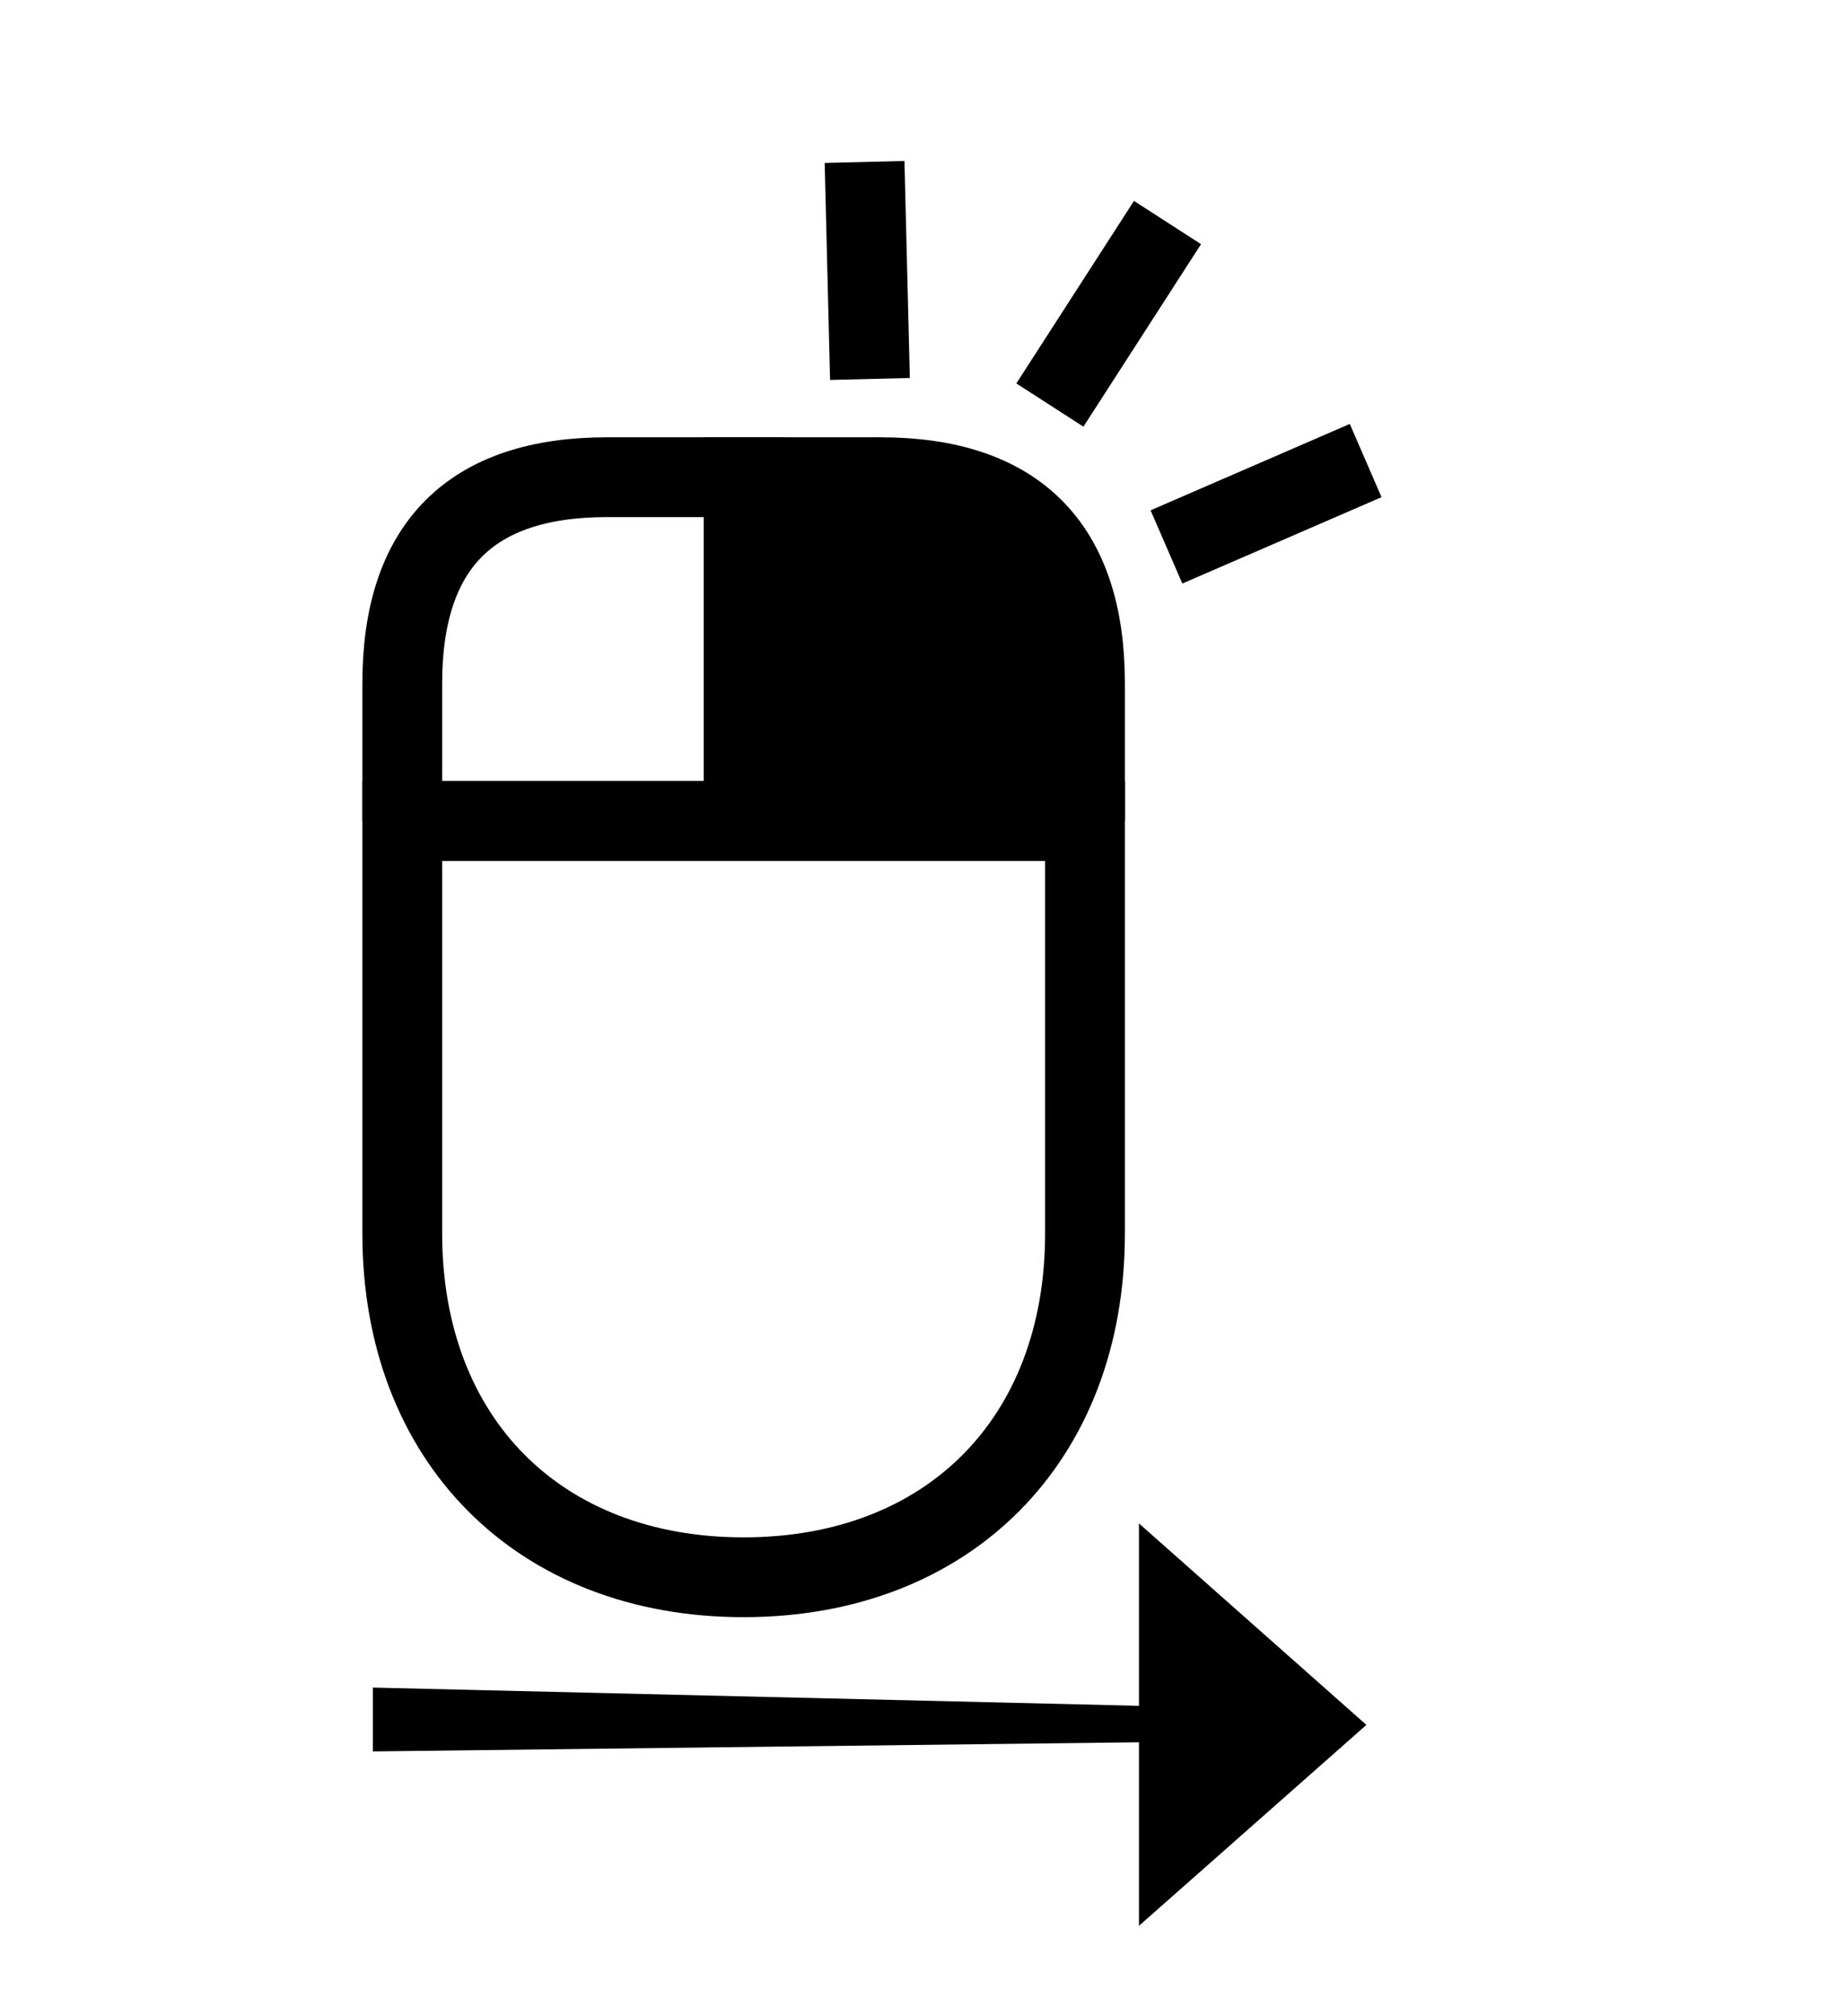 <?xml version="1.0" encoding="UTF-8" standalone="no"?>
<!-- Created with Inkscape (http://www.inkscape.org/) -->

<svg
   xmlns:dc="http://purl.org/dc/elements/1.1/"
   xmlns:cc="http://creativecommons.org/ns#"
   xmlns:rdf="http://www.w3.org/1999/02/22-rdf-syntax-ns#"
   xmlns:svg="http://www.w3.org/2000/svg"
   xmlns="http://www.w3.org/2000/svg"
   xmlns:xlink="http://www.w3.org/1999/xlink"
   xmlns:sodipodi="http://sodipodi.sourceforge.net/DTD/sodipodi-0.dtd"
   xmlns:inkscape="http://www.inkscape.org/namespaces/inkscape"
   width="30.072"
   height="32.844"
   id="svg2"
   version="1.1"
   inkscape:version="0.48.0 r9654"
   sodipodi:docname="g_flu_icon_right_click.svg">
  <defs
     id="defs4">
    <marker
       inkscape:stockid="TriangleOutM"
       orient="auto"
       refY="0"
       refX="0"
       id="TriangleOutM"
       style="overflow:visible">
      <path
         id="path3989"
         d="m 5.77,0 -8.65,5 0,-10 8.65,5 z"
         style="fill-rule:evenodd;stroke:#000000;stroke-width:1pt"
         transform="scale(0.4,0.4)"
         inkscape:connector-curvature="0" />
    </marker>
    <marker
       inkscape:stockid="TriangleOutL"
       orient="auto"
       refY="0"
       refX="0"
       id="TriangleOutL"
       style="overflow:visible">
      <path
         id="path3986"
         d="m 5.77,0 -8.65,5 0,-10 8.65,5 z"
         style="fill-rule:evenodd;stroke:#000000;stroke-width:1pt"
         transform="scale(0.8,0.8)"
         inkscape:connector-curvature="0" />
    </marker>
    <marker
       inkscape:stockid="Arrow1Lend"
       orient="auto"
       refY="0"
       refX="0"
       id="Arrow1Lend"
       style="overflow:visible">
      <path
         id="path3847"
         d="M 0,0 5,-5 -12.5,0 5,5 0,0 z"
         style="fill-rule:evenodd;stroke:#000000;stroke-width:1pt"
         transform="matrix(-0.8,0,0,-0.8,-10,0)"
         inkscape:connector-curvature="0" />
    </marker>
    <marker
       inkscape:stockid="Arrow2Lend"
       orient="auto"
       refY="0"
       refX="0"
       id="Arrow2Lend"
       style="overflow:visible">
      <path
         id="path3865"
         style="fill-rule:evenodd;stroke-width:0.625;stroke-linejoin:round"
         d="M 8.719,4.034 -2.207,0.016 8.719,-4.002 c -1.745,2.372 -1.735,5.617 -6e-7,8.035 z"
         transform="matrix(-1.1,0,0,-1.1,-1.1,0)"
         inkscape:connector-curvature="0" />
    </marker>
    <linearGradient
       id="linearGradient5963">
      <stop
         style="stop-color:#018080;stop-opacity:1;"
         offset="0"
         id="stop5965" />
      <stop
         id="stop5977"
         offset="0.25"
         style="stop-color:#01d6d6;stop-opacity:1;" />
      <stop
         style="stop-color:#01d6d6;stop-opacity:1;"
         offset="0.75"
         id="stop5979" />
      <stop
         style="stop-color:#018080;stop-opacity:1;"
         offset="1"
         id="stop5967" />
    </linearGradient>
    <linearGradient
       inkscape:collect="always"
       xlink:href="#linearGradient5963"
       id="linearGradient5975"
       x1="35"
       y1="827.362"
       x2="35"
       y2="852.362"
       gradientUnits="userSpaceOnUse" />
  </defs>
  <sodipodi:namedview
     id="base"
     pagecolor="#ffffff"
     bordercolor="#666666"
     borderopacity="1.0"
     inkscape:pageopacity="0.0"
     inkscape:pageshadow="2"
     inkscape:zoom="22.627416"
     inkscape:cx="21.393209"
     inkscape:cy="10.329951"
     inkscape:document-units="px"
     inkscape:current-layer="layer1"
     showgrid="true"
     fit-margin-top="1"
     fit-margin-left="3"
     fit-margin-right="3"
     fit-margin-bottom="4"
     inkscape:window-width="1920"
     inkscape:window-height="1137"
     inkscape:window-x="-4"
     inkscape:window-y="-4"
     inkscape:window-maximized="1"
     inkscape:snap-global="false">
    <inkscape:grid
       type="xygrid"
       id="grid2985"
       empspacing="5"
       visible="true"
       enabled="true"
       snapvisiblegridlinesonly="true"
       originx="-46.906px"
       originy="-82.562px" />
  </sodipodi:namedview>
  <g
     inkscape:label="Layer 1"
     inkscape:groupmode="layer"
     id="layer1"
     transform="translate(-20.406,-833.456)">
    <path
       style="fill:none;stroke:#000000;stroke-width:1;stroke-linecap:butt;stroke-linejoin:miter;stroke-miterlimit:3.5;stroke-opacity:1;stroke-dasharray:none;marker-end:url(#TriangleOutM)"
       d="m 22.433,870.027 c 21.26,0 21.26,0 21.26,0"
       id="path5972"
       inkscape:connector-curvature="0" />
    <g
       id="g3022"
       transform="translate(-1.768,1.624)">
      <path
         inkscape:transform-center-y="-0.55993723"
         inkscape:transform-center-x="7.2296109"
         sodipodi:nodetypes="cccccc"
         inkscape:connector-curvature="0"
         id="path3000"
         d="m 28.727,845.205 c 0,-0.747 0,-1.493 0,-2.24 0,-2.24 1.112,-3.36 3.337,-3.36 0.741,0 1.483,0 2.224,0 0,1.866 0,3.733 0,5.599 -1.854,0 -3.707,0 -5.561,0 z"
         style="color:#000000;fill:#ffffff;fill-opacity:1;fill-rule:nonzero;stroke:#000000;stroke-width:1.3;stroke-linecap:butt;stroke-linejoin:miter;stroke-miterlimit:3.5;stroke-opacity:1;stroke-dasharray:none;stroke-dashoffset:0;marker:none;visibility:visible;display:inline;overflow:visible;enable-background:accumulate" />
      <path
         sodipodi:nodetypes="cccccc"
         inkscape:connector-curvature="0"
         id="path2998"
         d="m 39.849,845.205 c 0,-0.747 0,-1.493 0,-2.24 0,-2.24 -1.112,-3.36 -3.337,-3.36 -0.741,0 -1.483,0 -2.224,0 0,1.866 0,3.733 0,5.599 1.854,0 3.707,0 5.561,0 z"
         style="fill:#000000;fill-opacity:1;stroke:#000000;stroke-width:1.3;stroke-linecap:butt;stroke-linejoin:miter;stroke-miterlimit:3.5;stroke-opacity:1;stroke-dasharray:none" />
      <path
         sodipodi:nodetypes="zccccz"
         inkscape:connector-curvature="0"
         id="path4032"
         d="m 34.288,857.524 c -3.337,0 -5.561,-2.24 -5.561,-5.599 0,-2.24 0,-4.479 0,-6.719 3.707,0 7.415,0 11.122,0 0,2.24 0,4.479 0,6.719 0,3.36 -2.224,5.599 -5.561,5.599 z"
         style="color:#000000;fill:#ffffff;fill-opacity:1;fill-rule:nonzero;stroke:#000000;stroke-width:1.3;stroke-linecap:butt;stroke-linejoin:miter;stroke-miterlimit:3.5;stroke-opacity:1;stroke-dasharray:none;stroke-dashoffset:0;marker:none;visibility:visible;display:inline;overflow:visible;enable-background:accumulate" />
      <path
         transform="translate(19.906,837.956)"
         inkscape:connector-curvature="0"
         id="path6164"
         d="M 16.44,0.049 C 16.352,-3.486 16.352,-3.486 16.352,-3.486"
         style="fill:none;stroke:#000000;stroke-width:1.3;stroke-linecap:butt;stroke-linejoin:miter;stroke-miterlimit:4;stroke-opacity:1;stroke-dasharray:none" />
      <path
         inkscape:connector-curvature="0"
         id="path6164-9"
         d="m 39.277,838.43 c 1.916,-2.973 1.916,-2.973 1.916,-2.973"
         style="fill:none;stroke:#000000;stroke-width:1.3;stroke-linecap:butt;stroke-linejoin:miter;stroke-miterlimit:4;stroke-opacity:1;stroke-dasharray:none" />
      <path
         inkscape:connector-curvature="0"
         id="path6164-4"
         d="m 41.176,840.741 c 3.245,-1.407 3.245,-1.407 3.245,-1.407"
         style="fill:none;stroke:#000000;stroke-width:1.3;stroke-linecap:butt;stroke-linejoin:miter;stroke-miterlimit:4;stroke-opacity:1;stroke-dasharray:none" />
    </g>
    <path
       style="fill:#000000;fill-opacity:1;stroke:#000000;stroke-width:0;stroke-linecap:butt;stroke-linejoin:miter;stroke-miterlimit:4;stroke-opacity:1;stroke-dasharray:none"
       d="m 26.48,860.945 12.48,0.297 0,-2.971 3.705,3.282 -3.705,3.273 0,-2.99 -12.48,0.149 z"
       id="path3822"
       inkscape:connector-curvature="0"
       sodipodi:nodetypes="cccccccc" />
  </g>
</svg>

